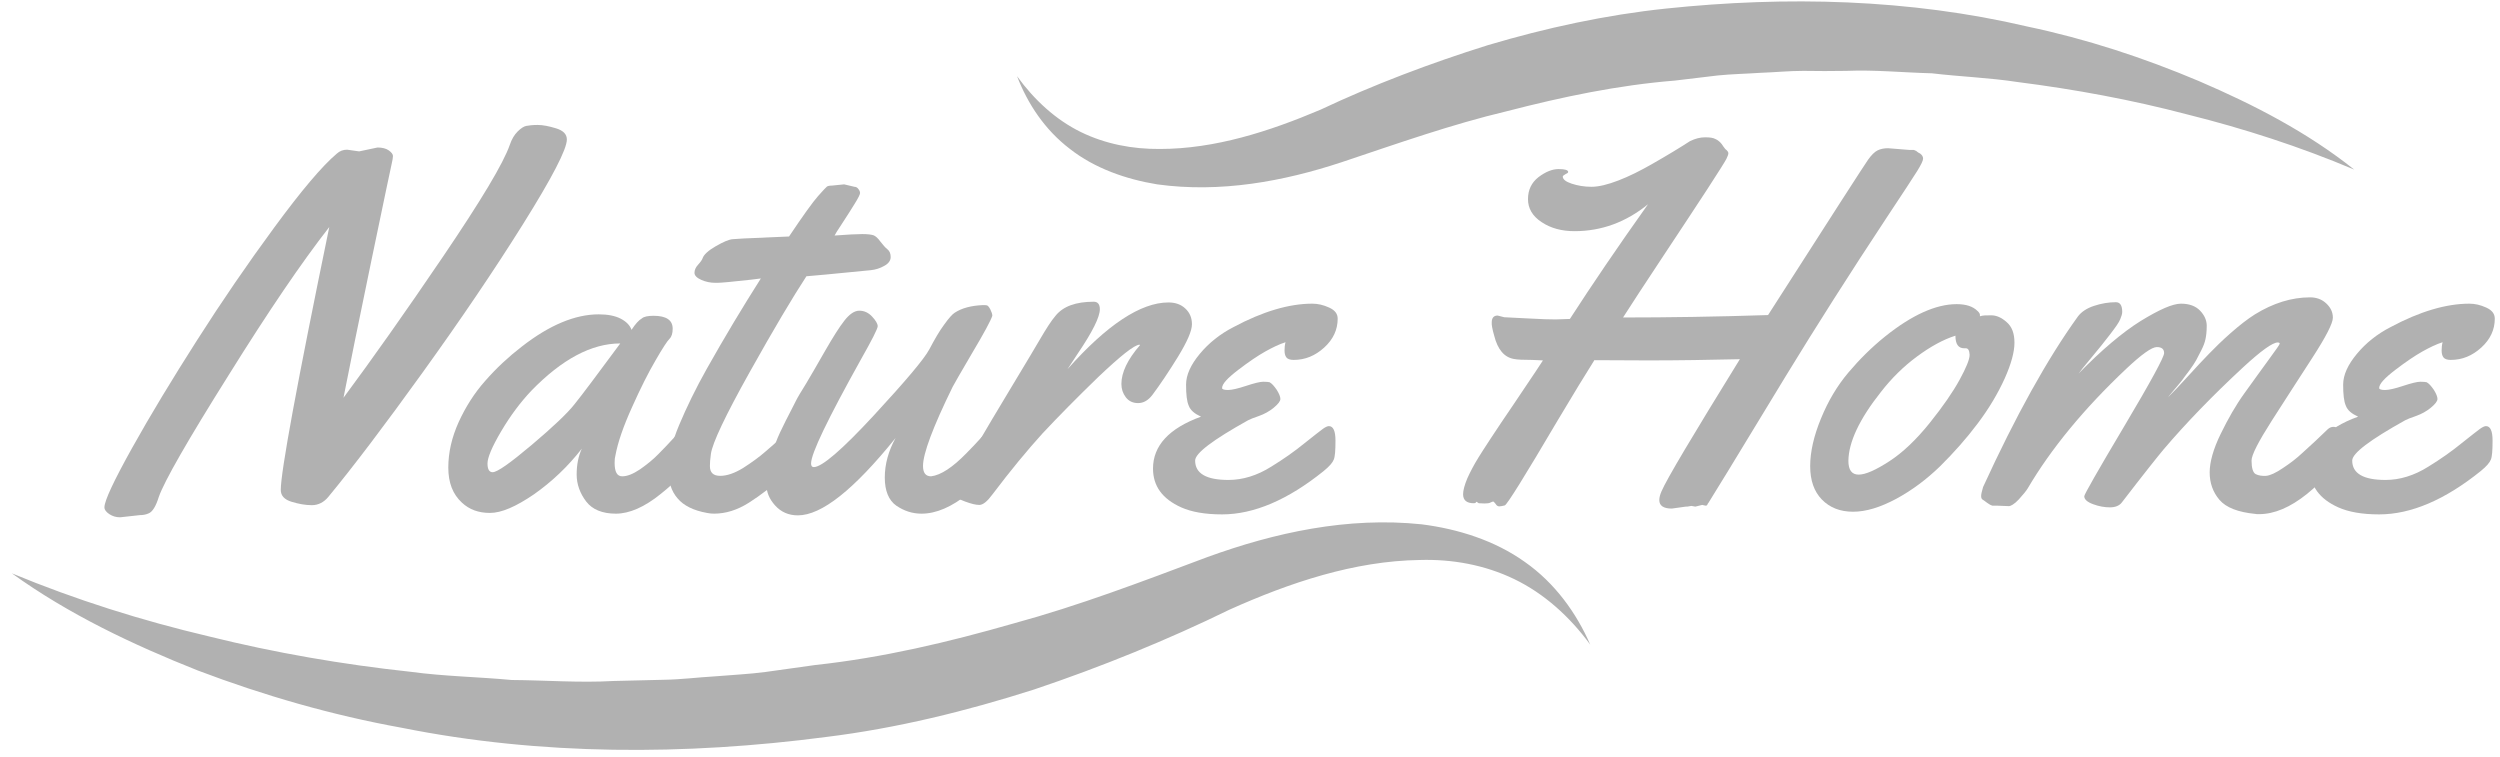 <svg xmlns="http://www.w3.org/2000/svg" width="152" height="46" viewBox="0 0 152 46" fill="none"><path d="M21.837 9.204L22.954 8.968C23.237 8.968 23.475 9.027 23.639 9.145C23.803 9.263 23.892 9.381 23.892 9.484C23.892 9.587 23.862 9.75 23.818 9.941C23.773 10.133 23.356 12.108 22.581 15.839C21.807 19.569 21.241 22.355 20.884 24.183C22.611 21.854 24.637 18.994 26.945 15.588C29.253 12.182 30.608 9.926 30.996 8.806C31.115 8.452 31.279 8.187 31.472 7.995C31.666 7.803 31.845 7.686 31.993 7.656C32.142 7.627 32.381 7.597 32.693 7.597C33.006 7.597 33.378 7.671 33.81 7.803C34.242 7.936 34.465 8.157 34.465 8.482C34.465 9.071 33.572 10.796 31.8 13.627C30.028 16.458 27.987 19.465 25.694 22.65C23.401 25.834 21.494 28.356 19.96 30.213C19.692 30.538 19.35 30.715 18.963 30.715C18.576 30.715 18.159 30.641 17.727 30.508C17.295 30.375 17.071 30.14 17.071 29.786C17.071 28.68 18.054 23.343 20.02 13.804C18.337 15.957 16.297 18.964 13.899 22.812C11.397 26.793 9.983 29.27 9.655 30.213C9.476 30.788 9.268 31.127 9.03 31.216C8.866 31.29 8.687 31.319 8.508 31.319L7.302 31.452C7.064 31.452 6.855 31.393 6.647 31.26C6.453 31.127 6.349 30.995 6.349 30.847C6.349 30.449 6.915 29.24 8.032 27.235C9.149 25.23 10.474 23.048 11.978 20.689C13.482 18.33 15.046 16.045 16.684 13.819C18.322 11.592 19.588 10.089 20.482 9.337C20.66 9.175 20.869 9.101 21.107 9.101L21.837 9.204Z" fill="#B1B1B1"></path><path d="M39.737 19.2C40.511 19.2 40.899 19.465 40.899 19.982C40.899 20.262 40.839 20.468 40.705 20.601C40.571 20.733 40.288 21.161 39.856 21.913C39.424 22.65 38.948 23.594 38.427 24.758C37.905 25.908 37.563 26.896 37.414 27.707C37.384 27.81 37.369 27.943 37.369 28.135C37.369 28.695 37.518 28.96 37.831 28.96C38.144 28.96 38.501 28.813 38.918 28.533C39.335 28.238 39.707 27.943 40.035 27.604C40.363 27.279 40.675 26.94 40.988 26.601C41.301 26.262 41.48 26.056 41.539 26.012C41.599 25.967 41.688 25.938 41.807 25.938C42.001 25.938 42.12 26.085 42.164 26.38C42.209 26.675 42.224 26.97 42.224 27.294C42.224 27.619 42.194 27.825 42.135 27.943C41.837 28.518 41.197 29.211 40.184 30.022C39.186 30.833 38.263 31.231 37.444 31.231C36.625 31.231 36.014 30.98 35.642 30.494C35.269 30.007 35.061 29.447 35.061 28.857C35.061 28.253 35.165 27.736 35.374 27.279C34.525 28.37 33.557 29.285 32.47 30.051C31.368 30.803 30.489 31.186 29.789 31.186C29.089 31.186 28.538 30.98 28.091 30.567C27.526 30.051 27.257 29.344 27.257 28.43C27.257 27.515 27.466 26.601 27.883 25.672C28.3 24.758 28.836 23.903 29.506 23.151C30.176 22.385 30.921 21.692 31.725 21.073C33.408 19.76 34.972 19.112 36.401 19.112C36.952 19.112 37.399 19.2 37.742 19.377C38.084 19.554 38.307 19.79 38.397 20.055C38.635 19.687 38.844 19.465 39.022 19.362C39.156 19.244 39.41 19.2 39.737 19.2ZM37.712 20.881C35.969 20.881 34.167 21.839 32.306 23.756C31.651 24.449 31.04 25.26 30.474 26.218C29.908 27.176 29.64 27.825 29.64 28.179C29.64 28.533 29.744 28.71 29.953 28.71C30.236 28.71 31.025 28.149 32.336 27.044C33.646 25.938 34.51 25.112 34.927 24.581C35.404 23.992 36.327 22.753 37.712 20.881Z" fill="#B1B1B1"></path><path d="M51.324 11.209L51.949 11.357C52.038 11.357 52.128 11.401 52.187 11.489C52.262 11.578 52.291 11.666 52.291 11.74C52.291 11.814 52.187 12.035 51.964 12.389C51.74 12.742 51.502 13.14 51.204 13.583C50.907 14.025 50.758 14.276 50.743 14.32C51.532 14.261 52.098 14.232 52.425 14.232C52.753 14.232 52.977 14.261 53.111 14.305C53.23 14.349 53.379 14.482 53.528 14.688C53.691 14.895 53.825 15.057 53.959 15.16C54.093 15.264 54.153 15.426 54.153 15.632C54.153 15.838 54.019 16.03 53.766 16.163C53.513 16.31 53.23 16.399 52.932 16.428C50.564 16.664 49.268 16.782 49.03 16.797C48.211 18.05 47.049 19.996 45.575 22.635C44.101 25.274 43.311 26.94 43.222 27.604C43.177 27.913 43.163 28.149 43.163 28.341C43.163 28.739 43.371 28.931 43.788 28.931C44.205 28.931 44.667 28.768 45.173 28.459C45.679 28.134 46.156 27.795 46.573 27.427C47.719 26.424 48.33 25.908 48.405 25.908C48.673 25.908 48.807 26.365 48.807 27.265C48.807 27.751 48.583 28.193 48.122 28.591C47.094 29.461 46.23 30.125 45.53 30.567C44.83 31.009 44.13 31.23 43.416 31.23C43.267 31.23 43.118 31.216 42.984 31.186C42.165 31.039 41.569 30.744 41.197 30.302C40.809 29.859 40.631 29.27 40.631 28.532C40.631 27.795 40.854 26.881 41.301 25.82C41.748 24.758 42.299 23.623 42.969 22.429C44.071 20.468 45.173 18.64 46.26 16.93L45.679 17.003C44.503 17.136 43.818 17.195 43.624 17.195H43.49C43.192 17.195 42.909 17.136 42.641 17.018C42.373 16.9 42.224 16.753 42.224 16.59C42.224 16.413 42.299 16.251 42.448 16.089C42.597 15.927 42.686 15.794 42.716 15.706C42.79 15.485 43.058 15.234 43.52 14.969C43.982 14.703 44.324 14.556 44.562 14.541C44.801 14.526 45.024 14.512 45.247 14.497C45.471 14.482 45.709 14.482 45.977 14.467C46.245 14.453 46.454 14.453 46.603 14.438L47.973 14.379C48.822 13.111 49.417 12.285 49.73 11.931C50.058 11.563 50.236 11.371 50.281 11.342C50.326 11.312 50.43 11.283 50.594 11.283L51.324 11.209Z" fill="#B1B1B1"></path><path d="M60.482 25.938C60.676 25.938 60.795 26.085 60.839 26.38C60.884 26.675 60.899 26.97 60.899 27.294C60.899 27.619 60.869 27.825 60.81 27.943C60.512 28.503 59.871 29.196 58.874 30.007C57.876 30.818 56.923 31.231 56.029 31.231C55.478 31.231 54.972 31.069 54.495 30.744C54.034 30.42 53.795 29.845 53.795 29.034C53.795 28.223 54.019 27.412 54.451 26.631C51.919 29.771 49.953 31.334 48.509 31.334C47.943 31.334 47.481 31.127 47.124 30.729C46.766 30.331 46.602 29.919 46.602 29.476C46.602 29.049 46.662 28.606 46.781 28.149C46.9 27.692 47.034 27.279 47.168 26.911C47.302 26.542 47.511 26.1 47.779 25.569C48.047 25.038 48.255 24.655 48.375 24.404C48.494 24.154 48.717 23.8 49.015 23.314C49.313 22.827 49.685 22.163 50.162 21.338C50.638 20.512 51.025 19.893 51.338 19.495C51.651 19.097 51.949 18.89 52.247 18.89C52.544 18.89 52.798 19.008 53.021 19.244C53.244 19.48 53.364 19.687 53.364 19.834C53.364 19.982 53.021 20.66 52.336 21.869C50.325 25.481 49.313 27.574 49.313 28.179C49.313 28.326 49.372 28.4 49.477 28.4C49.968 28.4 51.189 27.353 53.125 25.26C55.061 23.166 56.193 21.824 56.506 21.235C56.819 20.645 57.102 20.144 57.399 19.746C57.682 19.348 57.906 19.097 58.055 19.008C58.486 18.728 59.052 18.581 59.752 18.551C59.871 18.551 59.946 18.551 60.005 18.566C60.065 18.581 60.139 18.669 60.214 18.817C60.288 18.964 60.333 19.097 60.333 19.2C60.244 19.48 59.842 20.232 59.112 21.456C58.397 22.68 57.995 23.372 57.921 23.52C56.714 25.982 56.119 27.589 56.119 28.326C56.119 28.754 56.282 28.96 56.61 28.96C57.206 28.887 57.921 28.415 58.755 27.56C59.067 27.25 59.365 26.926 59.663 26.601C59.961 26.277 60.154 26.085 60.214 26.041C60.288 25.967 60.378 25.938 60.482 25.938Z" fill="#B1B1B1"></path><path d="M64.905 22.444C67.303 19.746 69.358 18.389 71.041 18.389C71.458 18.389 71.8 18.507 72.068 18.758C72.336 19.009 72.47 19.318 72.47 19.716C72.47 20.114 72.187 20.763 71.621 21.692C71.056 22.606 70.534 23.387 70.058 24.021C69.805 24.346 69.522 24.508 69.194 24.508C68.881 24.508 68.628 24.39 68.449 24.154C68.271 23.918 68.181 23.653 68.181 23.343C68.181 22.65 68.554 21.854 69.313 20.984L69.283 20.955C68.941 20.984 68.122 21.648 66.781 22.916C65.456 24.198 64.324 25.348 63.386 26.351C62.463 27.368 61.45 28.592 60.348 30.051C60.035 30.479 59.767 30.7 59.544 30.7C59.321 30.7 59.038 30.626 58.68 30.494C58.323 30.361 58.099 30.258 58.025 30.199C57.95 30.14 57.906 30.037 57.906 29.889C57.906 29.756 57.95 29.579 58.025 29.403C58.099 29.211 58.263 28.945 58.472 28.606C58.68 28.267 59.023 27.707 59.469 26.94C59.916 26.174 60.601 25.009 61.539 23.461C62.478 21.913 63.029 20.969 63.222 20.645C63.609 19.982 63.922 19.495 64.175 19.2C64.637 18.625 65.411 18.345 66.499 18.345C66.737 18.345 66.871 18.492 66.871 18.802C66.871 19.274 66.424 20.173 65.545 21.471L64.905 22.444Z" fill="#B1B1B1"></path><path d="M81.331 19.377C81.331 20.04 81.063 20.63 80.512 21.131C79.961 21.633 79.351 21.883 78.651 21.883C78.427 21.883 78.278 21.824 78.204 21.721C78.129 21.618 78.1 21.471 78.1 21.308C78.1 21.146 78.115 20.969 78.159 20.807C77.787 20.925 77.385 21.117 76.938 21.367C76.491 21.618 75.94 21.986 75.285 22.488C74.63 22.989 74.302 23.343 74.302 23.594C74.302 23.667 74.421 23.712 74.66 23.712C74.898 23.712 75.27 23.623 75.762 23.461C76.253 23.299 76.611 23.21 76.804 23.21C76.998 23.21 77.132 23.225 77.191 23.24C77.325 23.313 77.459 23.461 77.623 23.697C77.772 23.933 77.847 24.124 77.847 24.257C77.847 24.39 77.713 24.567 77.445 24.788C77.176 25.009 76.879 25.171 76.551 25.289C76.208 25.407 75.985 25.495 75.881 25.554C73.736 26.749 72.664 27.559 72.664 28.002C72.664 28.783 73.334 29.181 74.689 29.181C75.553 29.181 76.432 28.916 77.296 28.37C78.04 27.913 78.71 27.442 79.306 26.955C79.902 26.483 80.274 26.188 80.438 26.07C80.602 25.953 80.721 25.908 80.795 25.908C81.063 25.908 81.197 26.203 81.197 26.793C81.197 27.383 81.168 27.766 81.093 27.943C81.019 28.134 80.825 28.356 80.483 28.636C78.308 30.39 76.238 31.275 74.302 31.275C73.26 31.275 72.441 31.127 71.815 30.847C70.668 30.331 70.103 29.55 70.103 28.488C70.103 27.102 71.071 26.041 73.022 25.333C72.634 25.156 72.381 24.95 72.277 24.67C72.158 24.404 72.113 23.977 72.113 23.387C72.113 22.797 72.396 22.178 72.947 21.515C73.498 20.851 74.183 20.306 74.987 19.893C76.774 18.935 78.383 18.463 79.783 18.463C80.125 18.463 80.453 18.537 80.81 18.699C81.168 18.861 81.331 19.082 81.331 19.377Z" fill="#B1B1B1"></path><path d="M116.09 9.116H116.283C116.343 9.116 116.387 9.116 116.402 9.13C116.417 9.145 116.432 9.145 116.462 9.16C116.492 9.16 116.507 9.175 116.536 9.204C116.581 9.248 116.656 9.293 116.745 9.337C116.864 9.425 116.924 9.528 116.924 9.646C116.924 9.764 116.804 10.015 116.566 10.398C116.328 10.782 115.717 11.71 114.72 13.214C112.441 16.664 110.401 19.878 108.599 22.827C105.486 27.958 103.908 30.538 103.878 30.567C103.848 30.597 103.833 30.626 103.818 30.656C103.804 30.715 103.774 30.744 103.699 30.744L103.491 30.7L103.074 30.803L102.836 30.759L102.582 30.803H102.493L101.644 30.921C101.138 30.921 100.885 30.744 100.885 30.405C100.885 30.258 100.929 30.081 101.019 29.874C101.331 29.137 102.925 26.468 105.784 21.839C103.908 21.883 102.046 21.913 100.215 21.913L96.938 21.898C96.402 22.753 95.657 23.962 94.719 25.54C92.694 28.975 91.622 30.7 91.488 30.729C91.354 30.759 91.249 30.788 91.16 30.788C91.071 30.788 90.996 30.744 90.937 30.641C90.862 30.552 90.817 30.494 90.788 30.494C90.758 30.494 90.713 30.508 90.624 30.552C90.549 30.597 90.43 30.611 90.266 30.611L89.909 30.597L89.775 30.508C89.76 30.508 89.745 30.523 89.73 30.552C89.716 30.582 89.671 30.597 89.611 30.597C89.179 30.597 88.956 30.42 88.956 30.051C88.956 29.815 89.045 29.491 89.209 29.093C89.388 28.695 89.611 28.267 89.894 27.81C90.177 27.353 90.892 26.247 92.069 24.522C93.23 22.797 93.811 21.928 93.811 21.913C93.617 21.898 93.394 21.898 93.141 21.883C92.62 21.883 92.262 21.869 92.039 21.824C91.458 21.721 91.056 21.249 90.847 20.409C90.728 19.996 90.683 19.731 90.698 19.598C90.698 19.333 90.817 19.185 91.056 19.185L91.458 19.288C91.666 19.303 92.143 19.318 92.917 19.362C93.692 19.407 94.243 19.421 94.585 19.421L95.449 19.392C96.774 17.342 98.353 15.013 100.2 12.418C98.859 13.509 97.37 14.055 95.732 14.055C94.958 14.055 94.287 13.878 93.736 13.509C93.171 13.141 92.902 12.669 92.902 12.108C92.902 11.548 93.111 11.106 93.543 10.767C93.975 10.443 94.377 10.28 94.764 10.28C95.151 10.28 95.345 10.339 95.345 10.457C95.345 10.502 95.285 10.546 95.181 10.59C95.077 10.649 95.017 10.693 95.017 10.737C95.017 10.9 95.196 11.047 95.553 11.165C95.911 11.283 96.313 11.357 96.76 11.357C97.206 11.357 97.742 11.224 98.398 10.973C99.053 10.723 99.723 10.384 100.423 9.986C101.406 9.425 102.18 8.953 102.746 8.585C103.074 8.423 103.372 8.349 103.67 8.349C103.967 8.349 104.161 8.378 104.295 8.452C104.429 8.511 104.518 8.585 104.578 8.644C104.638 8.703 104.712 8.791 104.772 8.895C104.846 8.998 104.906 9.086 104.98 9.13C105.04 9.189 105.084 9.248 105.084 9.322C105.084 9.396 105.04 9.499 104.965 9.661C104.891 9.809 104.503 10.428 103.804 11.504C103.104 12.58 102.195 13.951 101.093 15.617C99.991 17.284 99.187 18.507 98.681 19.303C101.406 19.303 104.34 19.259 107.497 19.156C111.339 13.155 113.364 10.015 113.573 9.72C113.781 9.425 113.975 9.234 114.154 9.145C114.332 9.057 114.541 9.012 114.794 9.012L116.09 9.116Z" fill="#B1B1B1"></path><path d="M121.064 19.171C121.377 19.171 121.689 19.303 122.002 19.583C122.33 19.863 122.479 20.276 122.479 20.837C122.479 21.397 122.285 22.119 121.883 23.018C121.481 23.903 120.945 24.817 120.245 25.746C119.56 26.66 118.785 27.53 117.966 28.341C117.132 29.152 116.239 29.815 115.286 30.331C114.318 30.847 113.454 31.113 112.665 31.113C111.875 31.113 111.25 30.862 110.773 30.375C110.297 29.889 110.059 29.211 110.059 28.341C110.059 27.471 110.282 26.498 110.714 25.451C111.146 24.39 111.697 23.461 112.382 22.65C113.067 21.839 113.797 21.117 114.601 20.468C116.254 19.141 117.713 18.492 118.964 18.492C119.53 18.492 119.947 18.625 120.23 18.905C120.334 18.994 120.379 19.082 120.379 19.141V19.23C120.543 19.171 120.766 19.171 121.064 19.171ZM119.53 21.176H119.426C119.068 21.176 118.89 20.925 118.89 20.409C118.145 20.645 117.371 21.072 116.552 21.677C115.733 22.281 115.003 23.004 114.362 23.829C113.052 25.481 112.397 26.881 112.382 28.017C112.382 28.577 112.59 28.857 113.007 28.857C113.424 28.857 114.05 28.577 114.869 28.046C115.688 27.515 116.507 26.734 117.326 25.716C118.13 24.714 118.741 23.829 119.143 23.092C119.545 22.355 119.753 21.854 119.753 21.574C119.739 21.308 119.664 21.176 119.53 21.176Z" fill="#B1B1B1"></path><path d="M122.151 30.773L121.406 30.744H121.138C121.034 30.715 120.93 30.655 120.81 30.567C120.691 30.479 120.602 30.405 120.542 30.375C120.483 30.346 120.453 30.257 120.453 30.154C120.453 30.051 120.498 29.859 120.572 29.609C122.553 25.289 124.474 21.824 126.335 19.244C126.544 18.964 126.872 18.743 127.318 18.596C127.765 18.448 128.212 18.374 128.644 18.374C128.897 18.374 129.031 18.566 129.031 18.964C129.031 19.082 128.986 19.229 128.912 19.406C128.837 19.598 128.629 19.893 128.301 20.32C127.974 20.748 127.586 21.235 127.14 21.765C126.693 22.296 126.44 22.62 126.38 22.709C127.78 21.279 129.031 20.217 130.163 19.51C131.295 18.817 132.099 18.463 132.605 18.463C133.111 18.463 133.499 18.61 133.767 18.89C134.035 19.171 134.169 19.48 134.169 19.804C134.169 20.129 134.139 20.409 134.094 20.615C134.05 20.837 133.96 21.058 133.841 21.294C133.722 21.529 133.618 21.736 133.528 21.898C133.439 22.06 133.29 22.281 133.097 22.547C132.888 22.812 132.754 23.004 132.68 23.107C132.605 23.21 132.441 23.402 132.203 23.682C131.965 23.962 131.831 24.124 131.816 24.154C132.099 23.874 132.501 23.461 133.007 22.901C133.514 22.34 133.945 21.883 134.303 21.515C134.66 21.146 135.092 20.718 135.628 20.247C136.164 19.775 136.656 19.392 137.103 19.111C138.205 18.433 139.322 18.079 140.453 18.079C140.841 18.079 141.168 18.197 141.436 18.448C141.704 18.699 141.838 18.979 141.838 19.318C141.838 19.657 141.421 20.468 140.602 21.736C139.783 23.004 138.949 24.286 138.13 25.569C137.311 26.852 136.894 27.663 136.894 28.002C136.894 28.459 136.983 28.739 137.147 28.827C137.326 28.916 137.534 28.945 137.773 28.931C138.011 28.916 138.368 28.754 138.8 28.459C139.247 28.164 139.634 27.869 139.977 27.545C140.543 27.043 141.049 26.557 141.54 26.085C141.645 25.997 141.749 25.952 141.883 25.952C142.077 25.952 142.196 26.1 142.24 26.395C142.285 26.69 142.3 26.984 142.3 27.309C142.3 27.633 142.27 27.84 142.211 27.957C141.913 28.518 141.258 29.211 140.26 30.036C139.247 30.847 138.279 31.26 137.356 31.26C137.237 31.26 137.162 31.26 137.117 31.245C136.075 31.142 135.345 30.862 134.943 30.39C134.541 29.918 134.348 29.358 134.348 28.724C134.348 28.09 134.571 27.294 135.018 26.38C135.464 25.466 135.941 24.625 136.477 23.888C137.013 23.151 137.49 22.473 137.937 21.869C138.383 21.264 138.607 20.94 138.607 20.895C138.607 20.851 138.562 20.822 138.488 20.822C138.175 20.822 137.475 21.323 136.373 22.34C134.511 24.065 132.903 25.731 131.548 27.323C131.19 27.751 130.342 28.813 129.016 30.538C128.867 30.744 128.614 30.847 128.286 30.847C127.959 30.847 127.616 30.788 127.259 30.655C126.901 30.523 126.723 30.361 126.723 30.169C126.723 30.066 127.527 28.65 129.15 25.923C130.773 23.195 131.578 21.706 131.578 21.47C131.578 21.22 131.429 21.102 131.131 21.102C130.833 21.102 130.207 21.544 129.269 22.429C126.693 24.861 124.697 27.294 123.283 29.697C123.193 29.845 123.015 30.066 122.746 30.361C122.478 30.655 122.24 30.773 122.151 30.773Z" fill="#B1B1B1"></path><path d="M151.683 19.377C151.683 20.04 151.414 20.63 150.863 21.131C150.312 21.633 149.702 21.883 149.002 21.883C148.779 21.883 148.63 21.824 148.555 21.721C148.481 21.618 148.451 21.471 148.451 21.308C148.451 21.146 148.466 20.969 148.51 20.807C148.138 20.925 147.736 21.117 147.289 21.367C146.843 21.618 146.292 21.986 145.636 22.488C144.981 22.989 144.653 23.343 144.653 23.594C144.653 23.667 144.773 23.712 145.011 23.712C145.249 23.712 145.621 23.623 146.113 23.461C146.604 23.299 146.962 23.21 147.155 23.21C147.349 23.21 147.483 23.225 147.542 23.24C147.676 23.313 147.811 23.461 147.974 23.697C148.123 23.933 148.198 24.124 148.198 24.257C148.198 24.39 148.064 24.567 147.796 24.788C147.528 25.009 147.23 25.171 146.902 25.289C146.56 25.407 146.336 25.495 146.232 25.554C144.087 26.749 143.015 27.559 143.015 28.002C143.015 28.783 143.685 29.181 145.041 29.181C145.904 29.181 146.783 28.916 147.647 28.37C148.391 27.913 149.061 27.442 149.657 26.955C150.253 26.483 150.625 26.188 150.789 26.07C150.953 25.953 151.072 25.908 151.146 25.908C151.414 25.908 151.548 26.203 151.548 26.793C151.548 27.383 151.519 27.766 151.444 27.943C151.37 28.134 151.176 28.356 150.834 28.636C148.659 30.39 146.589 31.275 144.653 31.275C143.611 31.275 142.792 31.127 142.166 30.847C141.02 30.331 140.454 29.55 140.454 28.488C140.454 27.102 141.422 26.041 143.373 25.333C142.985 25.156 142.732 24.95 142.628 24.67C142.509 24.404 142.464 23.977 142.464 23.387C142.464 22.797 142.747 22.178 143.298 21.515C143.849 20.851 144.534 20.306 145.338 19.893C147.125 18.935 148.734 18.463 150.134 18.463C150.476 18.463 150.804 18.537 151.161 18.699C151.519 18.861 151.683 19.082 151.683 19.377Z" fill="#B1B1B1"></path><path d="M0.72 34.858C4.636 36.479 8.628 37.732 12.693 38.691C16.729 39.693 20.839 40.401 24.95 40.843C27.005 41.123 29.075 41.153 31.115 41.344C33.185 41.359 35.24 41.522 37.295 41.404L40.378 41.33C41.405 41.315 42.433 41.182 43.461 41.123C44.488 41.035 45.516 40.991 46.528 40.858L49.581 40.431C53.677 39.988 57.653 39.045 61.614 37.909C65.62 36.818 69.403 35.373 73.409 33.87C77.504 32.381 81.942 31.408 86.439 31.879C88.659 32.16 90.892 32.867 92.709 34.165C94.541 35.447 95.851 37.275 96.685 39.192C95.434 37.482 93.871 36.081 92.069 35.211C90.267 34.342 88.286 33.988 86.32 34.047C82.344 34.106 78.427 35.418 74.749 37.069C71.011 38.897 66.96 40.548 62.88 41.919C58.77 43.232 54.525 44.279 50.222 44.809C41.658 45.93 32.887 45.944 24.428 44.249C20.184 43.482 16.044 42.288 12.038 40.77C8.062 39.192 4.175 37.349 0.72 34.858Z" fill="#B1B1B1"></path><path d="M143.134 10.31C139.813 8.909 136.433 7.818 133.007 6.963C129.597 6.064 126.142 5.43 122.672 4.988C120.945 4.722 119.187 4.663 117.46 4.457C115.718 4.413 113.99 4.236 112.248 4.309C111.384 4.324 110.505 4.324 109.642 4.309C108.778 4.309 107.899 4.398 107.035 4.427C106.172 4.486 105.293 4.501 104.429 4.589L101.838 4.899C98.368 5.179 95.002 5.887 91.637 6.757C88.227 7.568 84.995 8.718 81.555 9.868C78.025 11.032 74.198 11.74 70.356 11.209C68.465 10.9 66.558 10.236 65.054 9.057C63.52 7.892 62.478 6.3 61.837 4.634C62.895 6.093 64.205 7.288 65.709 8.025C67.213 8.762 68.867 9.071 70.52 9.057C73.856 9.057 77.162 7.995 80.289 6.668C83.476 5.164 86.975 3.838 90.46 2.747C93.975 1.7 97.638 0.904 101.302 0.52C108.614 -0.246 116.09 -0.069 123.253 1.611C126.842 2.363 130.342 3.513 133.692 4.929C137.058 6.373 140.305 8.054 143.134 10.31Z" fill="#B1B1B1"></path></svg>